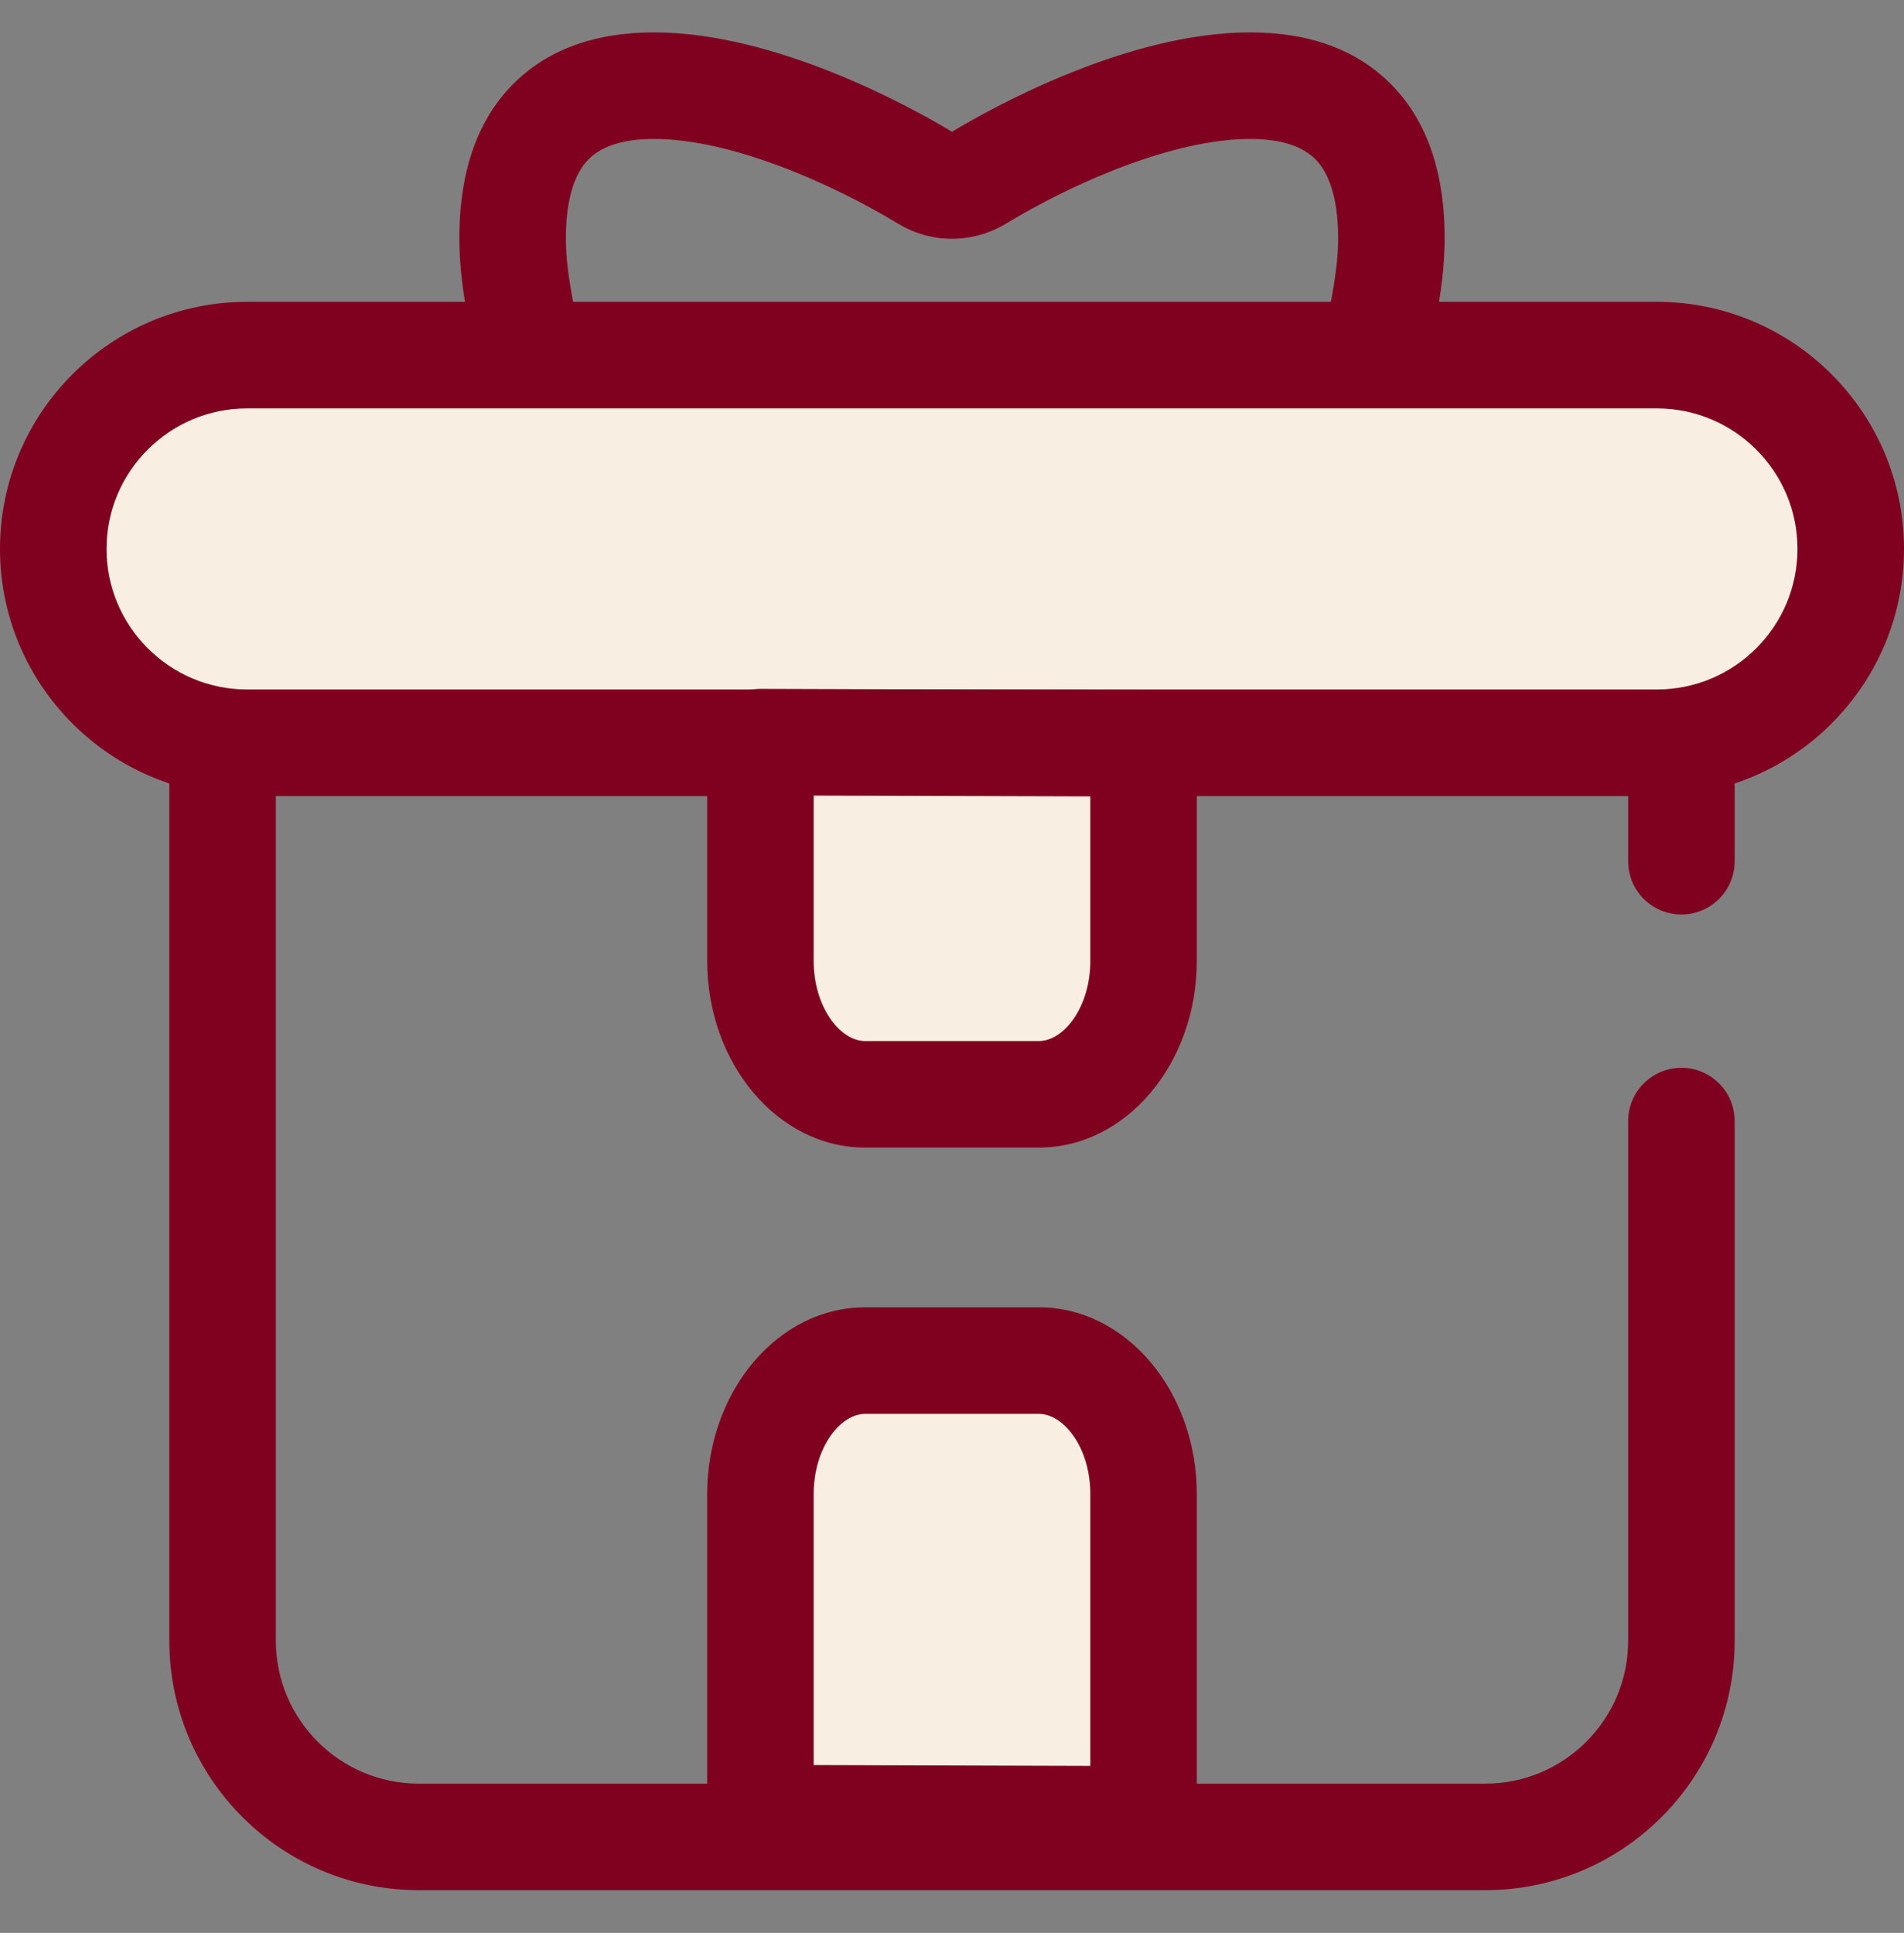 <svg width="66" height="67" viewBox="0 0 66 67" fill="none" xmlns="http://www.w3.org/2000/svg">
<rect x="0" y="0" width="66" height="67" fill="#808080" stroke="none"/>
<g clip-path="url(#clip0_716_9245)">
<path d="M43.675 24.79C43.675 24.79 43.675 24.79 43.674 24.79C39.323 24.79 34.478 21.648 33 20.612C31.521 21.648 26.676 24.79 22.325 24.79C20.354 24.79 18.697 24.127 17.532 22.872C15.692 20.89 16.102 18.205 16.431 16.048C16.552 15.261 16.665 14.517 16.646 13.969C16.619 13.208 16.473 12.421 16.318 11.589C16.136 10.613 15.948 9.603 15.925 8.509C15.925 8.504 15.925 8.498 15.925 8.492C15.925 8.49 15.925 8.489 15.925 8.487C15.881 6.092 16.499 4.226 17.761 2.94C18.945 1.735 20.595 1.123 22.665 1.123C26.918 1.123 31.591 3.72 33 4.567C34.409 3.72 39.081 1.123 43.335 1.123C45.405 1.123 47.055 1.735 48.238 2.94C49.501 4.226 50.119 6.092 50.075 8.485C50.075 8.497 50.075 8.497 50.074 8.509C50.052 9.603 49.864 10.613 49.682 11.589C49.527 12.421 49.38 13.208 49.354 13.969C49.334 14.517 49.448 15.261 49.568 16.048C49.898 18.205 50.308 20.89 48.468 22.872C47.303 24.127 45.646 24.79 43.675 24.79ZM33 16.895C33.743 16.895 34.459 17.122 35.069 17.553C37.497 19.266 41.033 21.097 43.675 21.098C43.675 21.098 43.675 21.098 43.675 21.098C44.618 21.098 45.301 20.856 45.762 20.36C46.389 19.685 46.15 18.119 45.918 16.606C45.778 15.685 45.632 14.733 45.664 13.839C45.7 12.803 45.879 11.842 46.052 10.913C46.213 10.049 46.365 9.232 46.383 8.445C46.383 8.445 46.383 8.445 46.383 8.445C46.383 8.438 46.383 8.431 46.383 8.425V8.421C46.383 8.421 46.383 8.423 46.383 8.424C46.383 8.422 46.383 8.421 46.383 8.42H46.383C46.401 7.48 46.279 6.216 45.604 5.528C45.14 5.055 44.377 4.816 43.335 4.816C40.674 4.816 37.213 6.335 34.862 7.757C34.298 8.097 33.655 8.277 33 8.277C32.345 8.277 31.702 8.097 31.139 7.757C28.787 6.335 25.326 4.816 22.665 4.816C21.623 4.816 20.86 5.055 20.396 5.527C19.723 6.213 19.6 7.471 19.617 8.41C19.617 8.411 19.617 8.412 19.617 8.412C19.617 8.416 19.617 8.418 19.617 8.42C19.617 8.42 19.617 8.421 19.617 8.422V8.425C19.617 8.431 19.617 8.438 19.617 8.444C19.617 8.444 19.617 8.445 19.617 8.446C19.634 9.233 19.787 10.049 19.948 10.913C20.121 11.842 20.3 12.803 20.336 13.84C20.368 14.733 20.222 15.685 20.081 16.606C19.85 18.119 19.611 19.685 20.238 20.36C20.699 20.857 21.382 21.098 22.326 21.098C24.967 21.098 28.503 19.267 30.931 17.553C31.541 17.122 32.256 16.895 33 16.895Z" fill="#800020"/>
<path d="M51.488 65.518H14.511C9.746 65.518 5.87 61.642 5.87 56.876V25.746C5.87 24.726 6.696 23.899 7.716 23.899H58.284C59.303 23.899 60.13 24.726 60.13 25.746V29.853C60.13 30.872 59.303 31.699 58.284 31.699C57.264 31.699 56.438 30.872 56.438 29.853V27.592H9.562V56.876C9.562 59.605 11.783 61.826 14.512 61.826H51.488C54.218 61.826 56.438 59.606 56.438 56.876V38.859C56.438 37.84 57.265 37.013 58.284 37.013C59.304 37.013 60.13 37.84 60.13 38.859V56.876C60.13 61.642 56.253 65.518 51.488 65.518Z" fill="#800020"/>
<path d="M57.436 25.745H8.564C4.854 25.745 1.846 22.737 1.846 19.027C1.846 15.317 4.854 12.31 8.564 12.31H57.436C61.146 12.31 64.153 15.317 64.153 19.027C64.154 22.737 61.146 25.745 57.436 25.745Z" fill="#F8EFE2"/>
<path d="M57.436 27.591H8.564C3.842 27.591 0 23.749 0 19.027C0 14.305 3.842 10.463 8.564 10.463H57.436C62.158 10.463 66 14.305 66 19.027C66 23.749 62.158 27.591 57.436 27.591ZM8.564 14.156C5.878 14.156 3.692 16.341 3.692 19.027C3.692 21.713 5.878 23.899 8.564 23.899H57.436C60.122 23.899 62.308 21.713 62.308 19.027C62.308 16.341 60.122 14.156 57.436 14.156H8.564Z" fill="#800020"/>
<path d="M39.641 33.298V25.765L26.359 25.726V33.298C26.359 35.858 27.982 37.933 29.985 37.933H36.015C38.017 37.932 39.641 35.858 39.641 33.298Z" fill="#F8EFE2"/>
<path d="M36.015 39.778H29.985C26.967 39.778 24.513 36.871 24.513 33.298V25.725C24.513 25.234 24.708 24.764 25.055 24.417C25.401 24.072 25.87 23.878 26.359 23.878C26.361 23.878 26.363 23.878 26.364 23.878L39.646 23.918C40.664 23.921 41.487 24.747 41.487 25.764V33.298C41.487 36.871 39.032 39.778 36.015 39.778ZM28.205 27.577V33.298C28.205 34.941 29.143 36.086 29.985 36.086H36.015C36.857 36.086 37.795 34.941 37.795 33.298V27.605L28.205 27.577Z" fill="#800020"/>
<path d="M26.359 51.797V63.023L39.641 63.062V51.797C39.641 49.238 38.017 47.163 36.015 47.163H29.985C27.982 47.163 26.359 49.238 26.359 51.797Z" fill="#F8EFE2"/>
<path d="M39.641 64.908C39.639 64.908 39.637 64.908 39.636 64.908L26.354 64.869C25.336 64.866 24.513 64.04 24.513 63.023V51.797C24.513 48.224 26.967 45.316 29.985 45.316H36.015C39.032 45.316 41.487 48.223 41.487 51.797V63.062C41.487 63.553 41.292 64.023 40.945 64.37C40.598 64.715 40.13 64.908 39.641 64.908ZM28.205 61.182L37.795 61.211V51.797C37.795 50.154 36.857 49.009 36.015 49.009H29.985C29.143 49.009 28.205 50.154 28.205 51.797V61.182Z" fill="#800020"/>
</g>
<defs>
<clipPath id="clip0_716_9245">
<rect width="66" height="66" fill="white" transform="translate(0 0.32)"/>
</clipPath>
</defs>
</svg>
